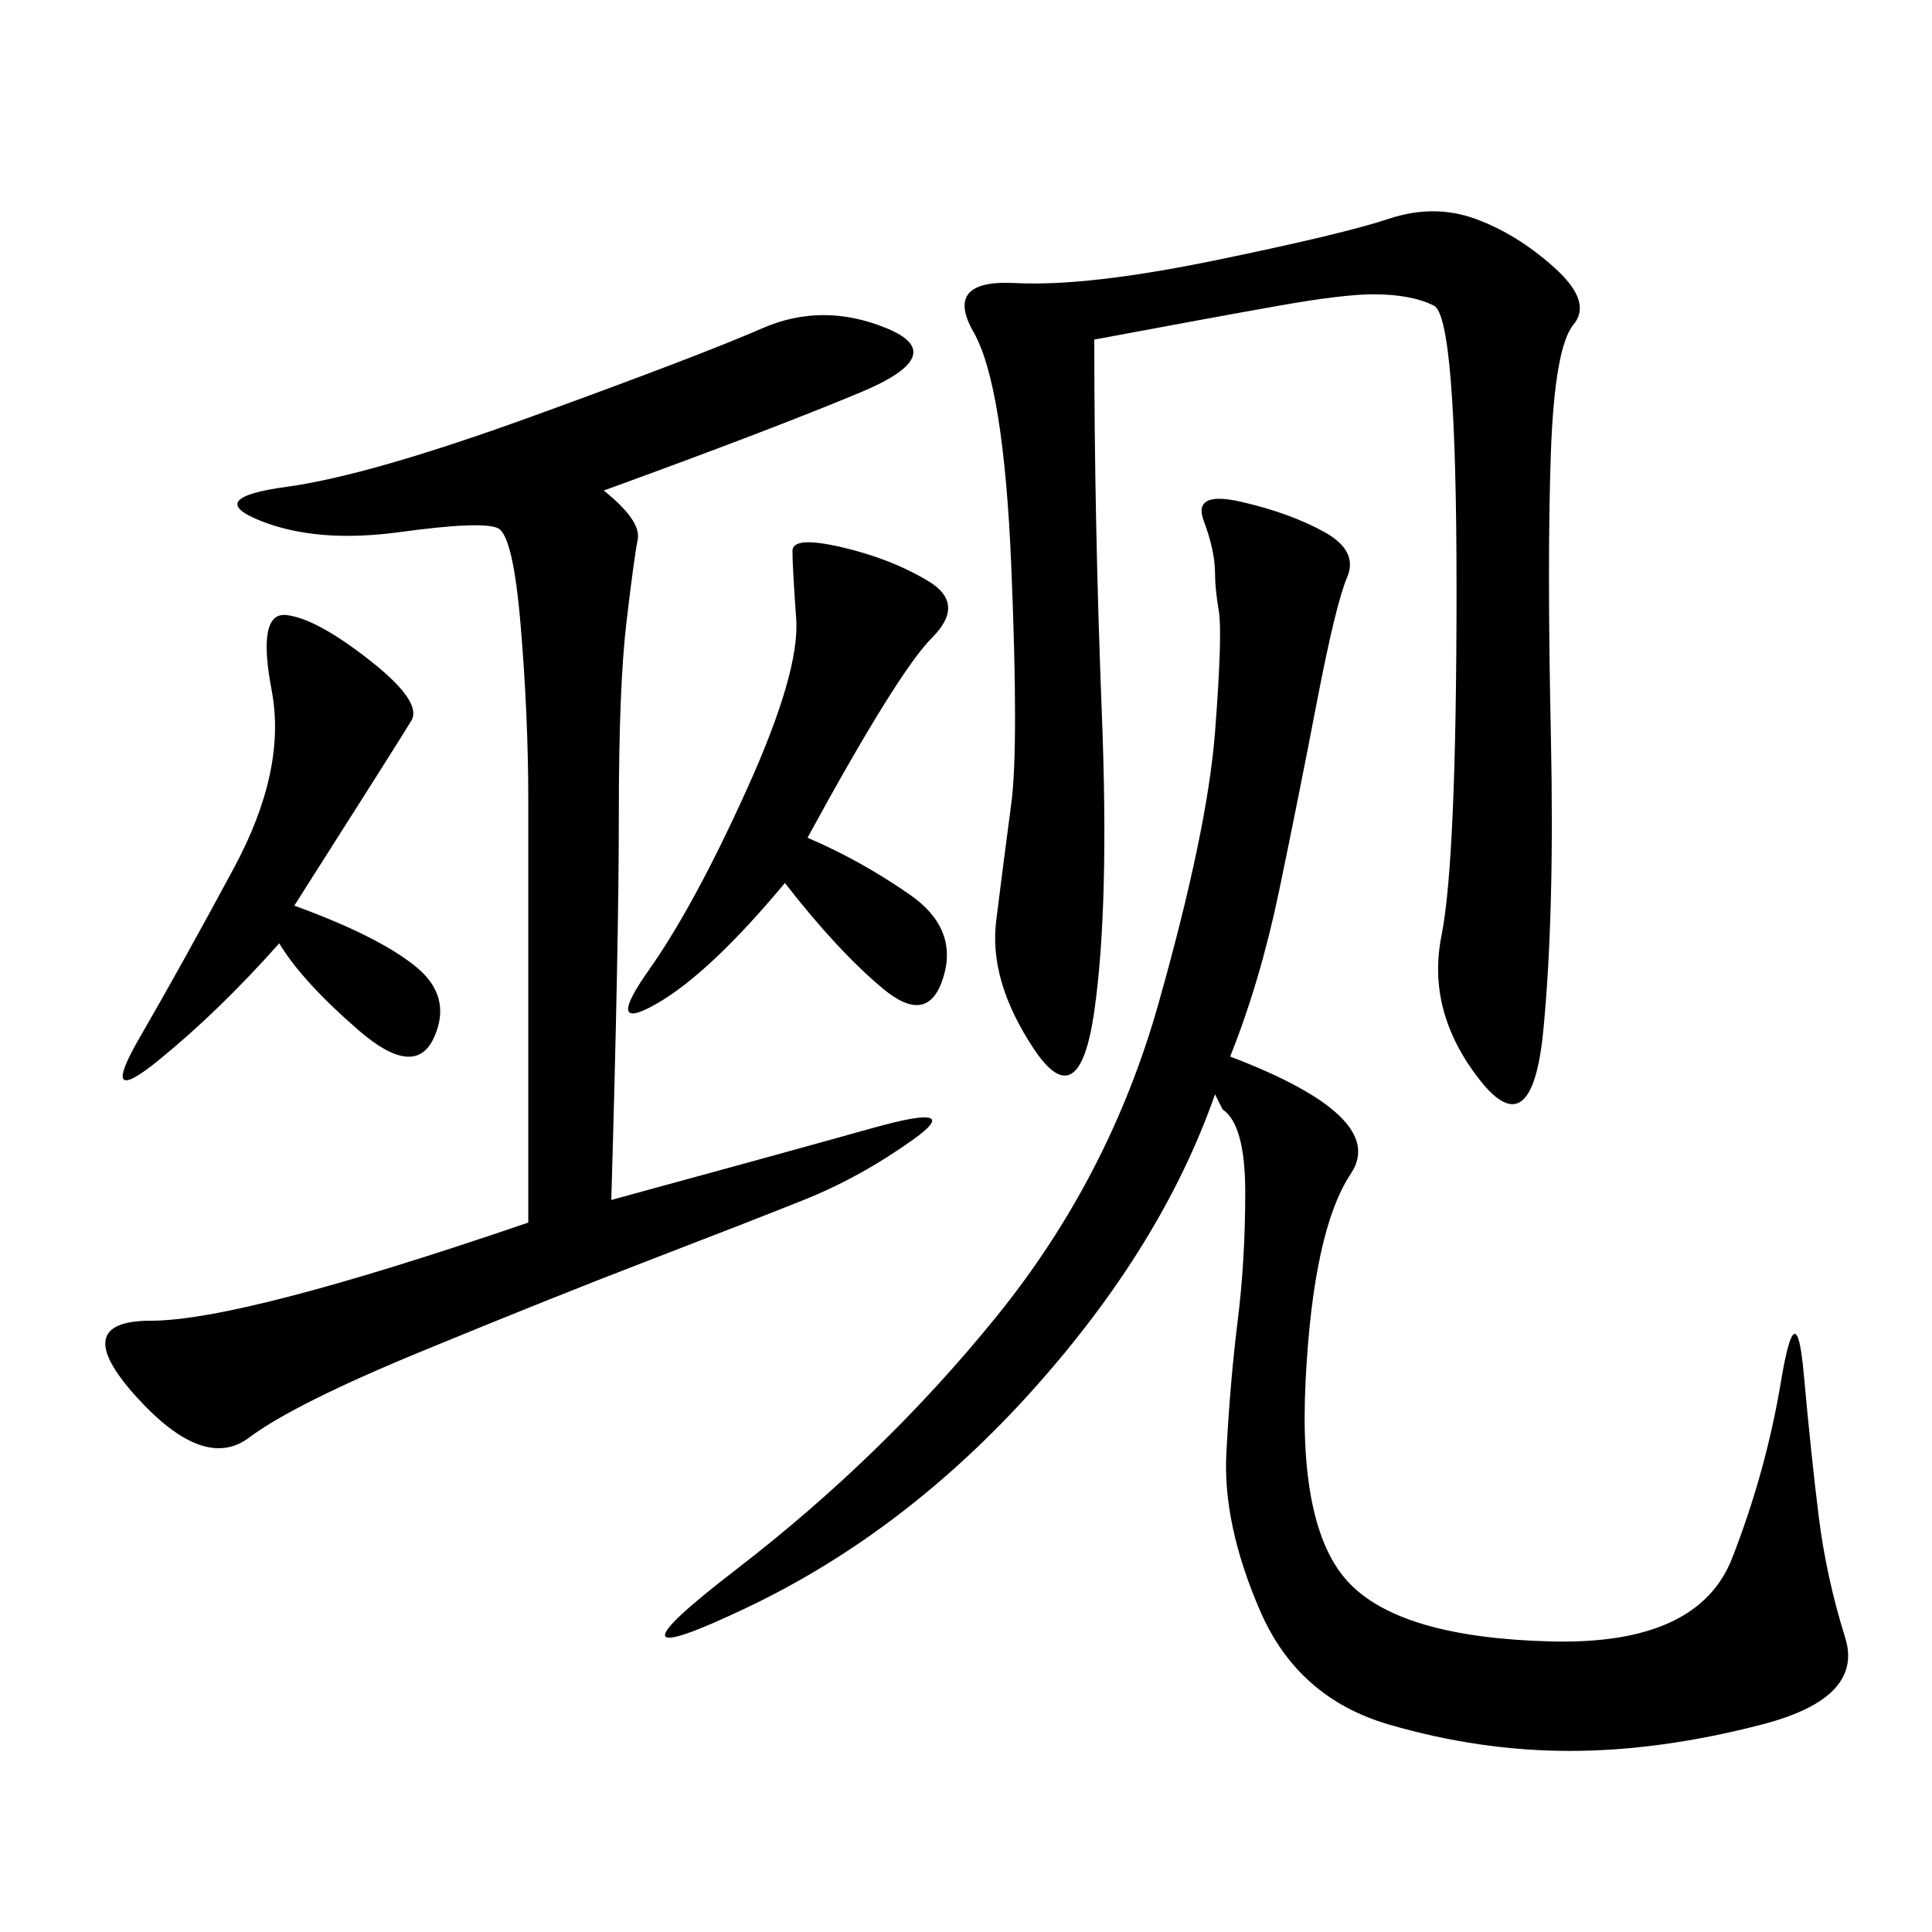 <svg xmlns="http://www.w3.org/2000/svg" xmlns:xlink="http://www.w3.org/1999/xlink" width="300" height="300"><path d="M188.67 169.92Q180.47 193.36 160.55 215.63Q140.63 237.89 116.02 249.61Q91.41 261.33 114.26 243.75Q137.11 226.17 154.69 204.49Q172.27 182.81 179.88 155.86Q187.50 128.91 188.67 113.67Q189.84 98.44 189.26 94.92Q188.67 91.41 188.67 89.06L188.67 89.06Q188.67 85.55 186.91 80.86Q185.16 76.17 192.77 77.93Q200.39 79.69 205.66 82.62Q210.94 85.55 209.18 89.65Q207.42 93.75 204.49 108.98Q201.56 124.22 198.63 138.28Q195.70 152.34 191.02 164.06L191.02 164.06Q215.63 173.44 209.77 182.23Q203.91 191.02 202.73 214.45Q201.56 237.89 209.77 246.09Q217.97 254.30 240.82 254.88Q263.67 255.47 268.95 241.99Q274.22 228.52 276.56 214.45Q278.91 200.39 280.08 213.28Q281.25 226.17 282.42 235.55Q283.59 244.92 286.52 254.30Q289.45 263.67 273.63 267.77Q257.81 271.88 243.75 271.88L243.75 271.88Q229.69 271.88 215.63 267.77Q201.56 263.67 195.70 250.20Q189.84 236.72 190.43 225.59Q191.02 214.45 192.19 205.08Q193.36 195.70 193.36 185.16L193.36 185.16Q193.36 174.61 189.84 172.27L189.84 172.27L188.67 169.92ZM93.75 76.17Q99.61 80.86 99.02 83.79Q98.44 86.72 97.27 96.68Q96.09 106.64 96.09 126.56L96.09 126.56Q96.09 146.48 94.92 186.33L94.92 186.33Q120.70 179.30 135.35 175.20Q150 171.09 141.80 176.95Q133.59 182.81 124.80 186.33Q116.02 189.84 100.78 195.70Q85.55 201.56 65.63 209.77Q45.70 217.97 38.67 223.24Q31.64 228.52 21.09 216.80Q10.55 205.08 23.44 205.08L23.44 205.08Q37.50 205.08 82.03 189.84L82.03 189.84L82.03 124.22Q82.03 111.33 80.86 97.27Q79.69 83.20 77.34 82.03Q75 80.86 62.11 82.62Q49.22 84.38 40.43 80.86Q31.64 77.34 44.53 75.59Q57.42 73.83 83.20 64.45Q108.98 55.08 118.36 50.98Q127.73 46.88 137.70 50.98Q147.66 55.08 133.59 60.94Q119.53 66.80 93.75 76.17L93.75 76.17ZM169.92 52.73Q169.92 80.86 171.09 110.74Q172.27 140.63 169.92 157.03Q167.58 173.44 160.55 162.89Q153.52 152.34 154.69 142.97Q155.86 133.59 157.03 124.80Q158.20 116.02 157.03 87.89Q155.86 59.77 151.17 51.56Q146.48 43.36 157.62 43.95Q168.75 44.53 188.67 40.43Q208.59 36.33 215.63 33.98Q222.66 31.64 229.10 33.98Q235.55 36.33 241.41 41.60Q247.27 46.88 244.34 50.39Q241.41 53.91 240.82 70.31Q240.23 86.72 240.82 114.26Q241.41 141.80 239.65 159.96Q237.89 178.13 229.69 167.58Q221.48 157.03 223.83 145.31Q226.17 133.59 226.17 91.41L226.17 91.41Q226.17 49.22 222.66 47.46Q219.14 45.70 213.28 45.70L213.28 45.70Q208.59 45.70 198.63 47.46Q188.67 49.22 169.92 52.73L169.92 52.73ZM125.39 130.08Q133.59 133.59 141.21 138.87Q148.83 144.14 146.48 151.76Q144.14 159.38 137.11 153.52Q130.08 147.66 121.88 137.11L121.88 137.11Q110.16 151.17 101.95 155.86Q93.75 160.55 100.78 150.59Q107.81 140.63 116.02 122.46Q124.22 104.30 123.63 96.09Q123.05 87.89 123.05 85.55L123.05 85.55Q123.05 83.20 130.66 84.96Q138.28 86.72 144.14 90.23Q150 93.75 144.73 99.02Q139.45 104.30 125.39 130.08L125.39 130.08ZM45.70 140.63Q58.59 145.31 64.45 150Q70.31 154.69 67.38 161.13Q64.45 167.58 55.66 159.96Q46.88 152.34 43.36 146.48L43.36 146.48Q33.98 157.03 24.61 164.65Q15.23 172.27 21.68 161.13Q28.13 150 36.33 134.77Q44.53 119.53 42.19 107.23Q39.84 94.92 44.53 95.51Q49.22 96.09 57.42 102.54Q65.63 108.98 63.87 111.91Q62.11 114.84 45.70 140.63L45.70 140.63Z"/></svg>
